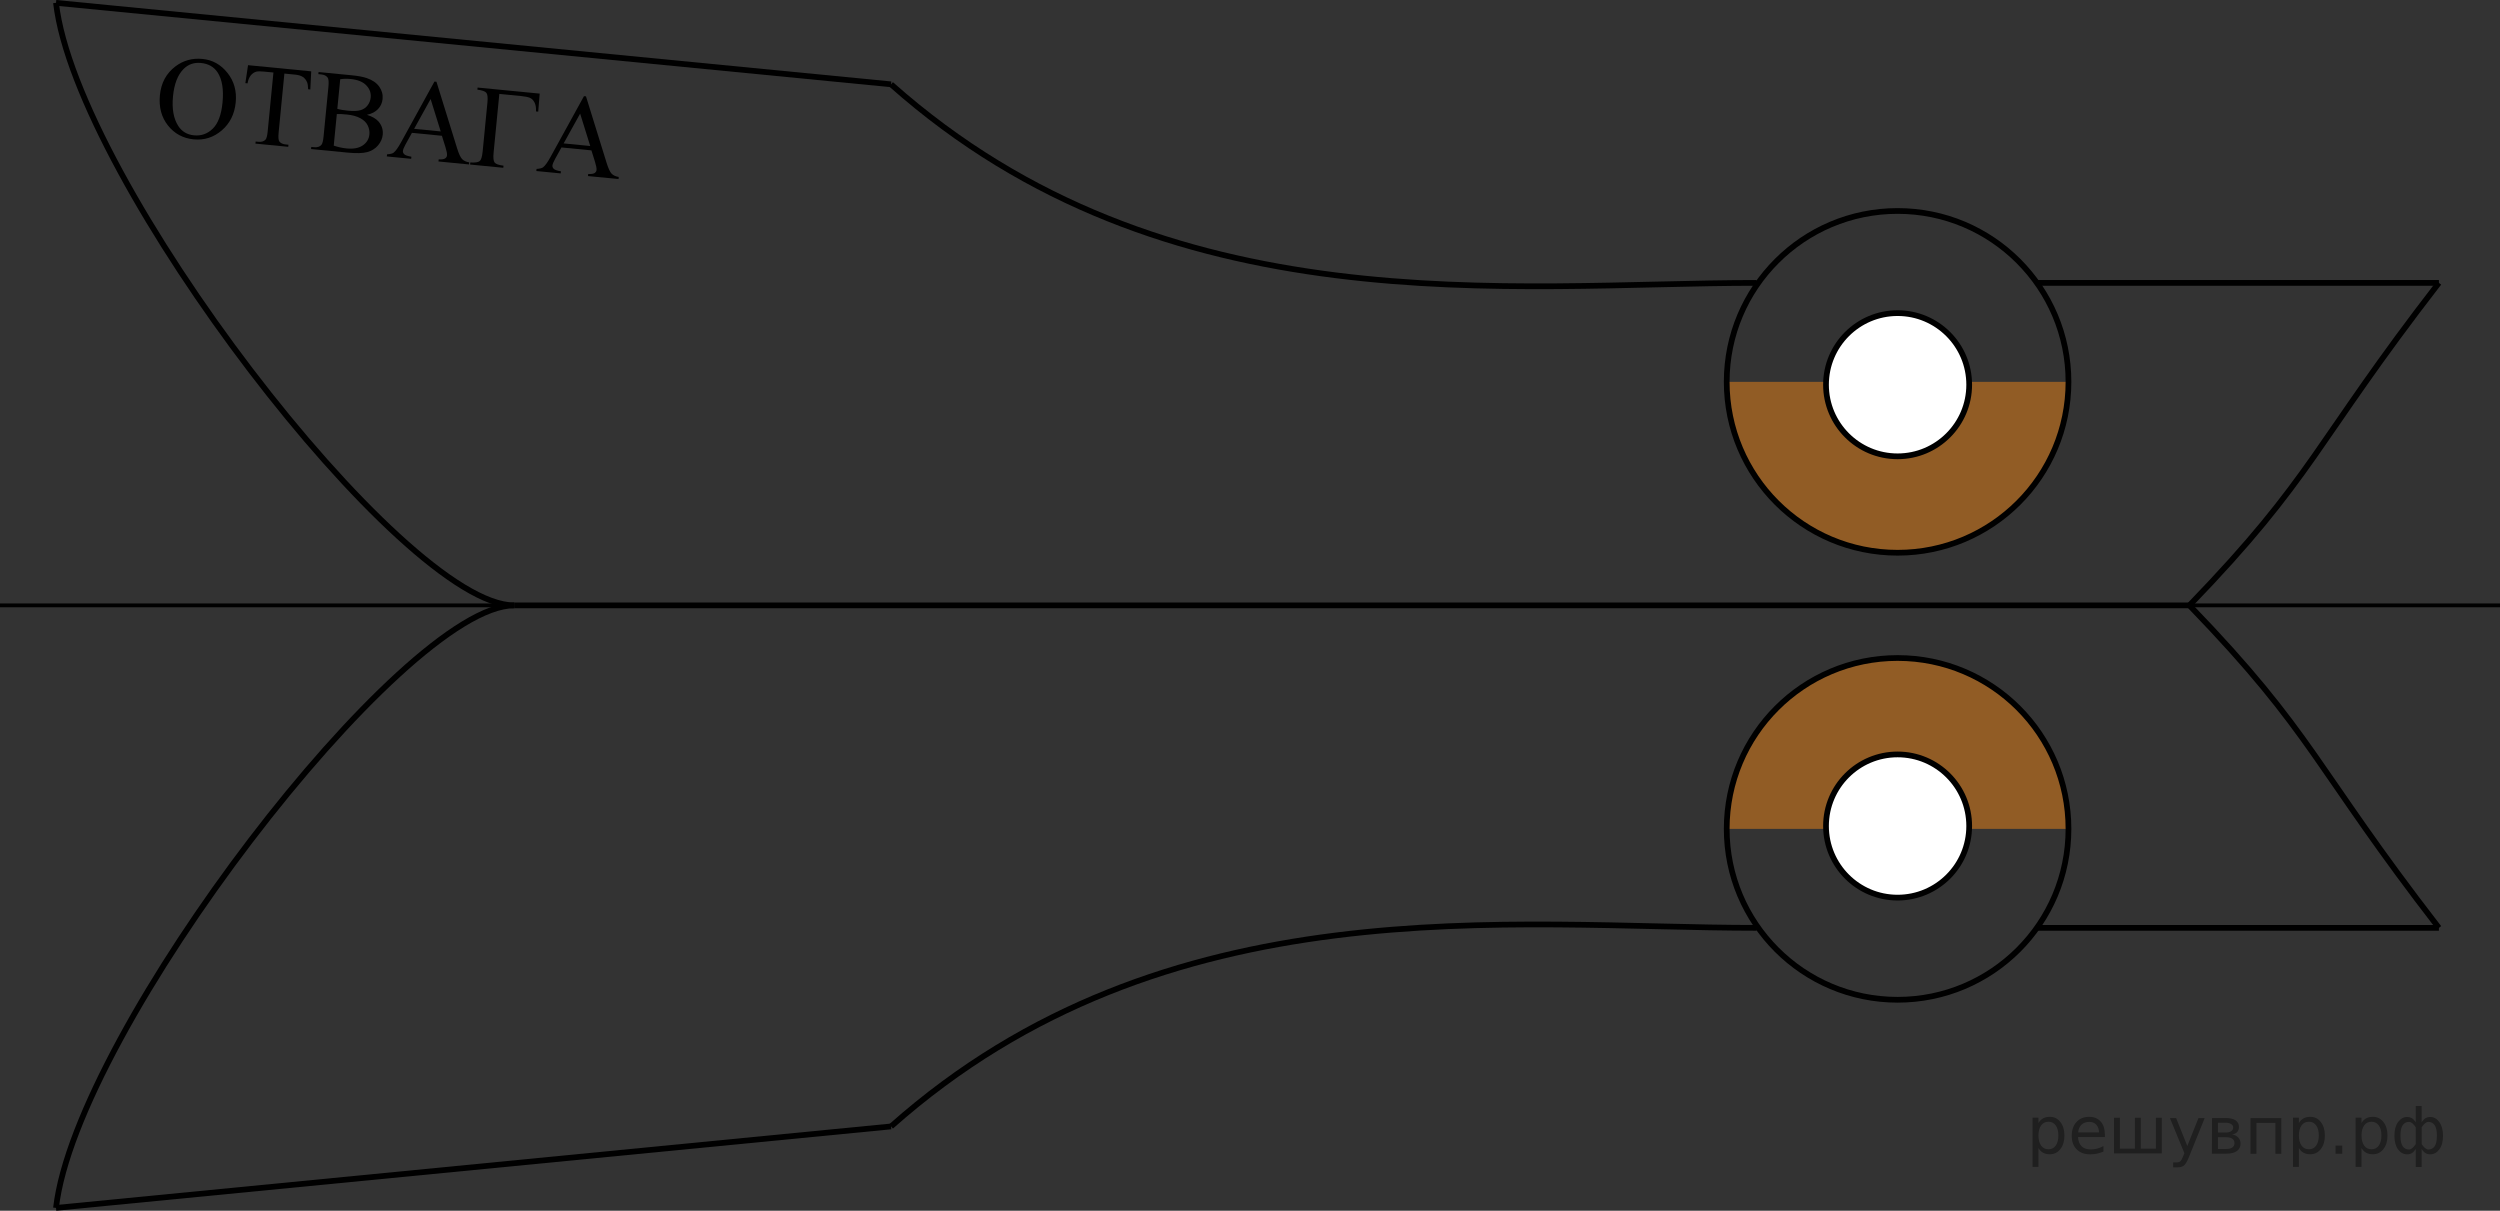<?xml version="1.0" encoding="UTF-8"?>
<svg id="_Слой_1" xmlns="http://www.w3.org/2000/svg" width="327.333" height="158.528" version="1.1" xmlns:xlink="http://www.w3.org/1999/xlink" viewBox="0 0 327.333 158.528">
  <rect x="0" y="0" width="327.333" height="158.528" fill="#333333" stroke="none"/>
  <!-- Generator: Adobe Illustrator 29.8.1, SVG Export Plug-In . SVG Version: 2.1.1 Build 2)  -->
  <defs>
    <clipPath id="clippath">
      <rect x="42.432" y="-17.878" width="18.082" height="67.096" transform="translate(30.878 65.378) rotate(-84.428)" fill="none"/>
    </clipPath>
  </defs>
  <path d="M270.833,49.998c0,12.357-10.018,22.375-22.375,22.375s-22.375-10.018-22.375-22.375" fill="#f18618" isolation="isolate" opacity=".5"/>
  <line y1="79.263" x2="67.333" y2="79.263" fill="none" stroke="#000" stroke-miterlimit="10" stroke-width=".5"/>
  <path d="M7.333.373c2.618,23.13,45.333,78.89,60,78.89" fill="none" stroke="#000" stroke-miterlimit="10" stroke-width=".75"/>
  <path d="M116.666,11.04c36,32,81.333,26,113.333,26" fill="none" stroke="#000" stroke-miterlimit="10" stroke-width=".75"/>
  <line x1="266.693" y1="37.04" x2="319.333" y2="37.04" fill="none" stroke="#000" stroke-miterlimit="10" stroke-width=".75"/>
  <path d="M319.333,37.04c-16.334,21.112-16.334,25.333-32.667,42.224" fill="none" stroke="#000" stroke-miterlimit="10" stroke-width=".75"/>
  <circle cx="248.458" cy="49.998" r="22.375" fill="none" stroke="#000" stroke-miterlimit="10" stroke-width=".75"/>
  <line x1="67.333" y1="79.263" x2="286.666" y2="79.263" fill="none" stroke="#000" stroke-miterlimit="10" stroke-width=".75"/>
  <line x1="286.666" y1="79.263" x2="327.333" y2="79.263" fill="none" stroke="#000" stroke-miterlimit="10" stroke-width=".5"/>
  <circle cx="248.458" cy="50.373" r="9.375" fill="#fff" stroke="#000" stroke-miterlimit="10" stroke-width=".75"/>
  <line x1="7.333" y1=".373" x2="116.666" y2="11.04" fill="none" stroke="#000" stroke-miterlimit="10" stroke-width=".75"/>
  <path d="M270.833,108.529c0-12.357-10.018-22.375-22.375-22.375s-22.375,10.018-22.375,22.375" fill="#f18618" isolation="isolate" opacity=".5"/>
  <path d="M7.333,158.154c2.618-23.13,45.333-78.891,60-78.891" fill="none" stroke="#000" stroke-miterlimit="10" stroke-width=".75"/>
  <path d="M116.667,147.487c36-32,81.333-26,113.333-26" fill="none" stroke="#000" stroke-miterlimit="10" stroke-width=".75"/>
  <line x1="266.693" y1="121.487" x2="319.333" y2="121.487" fill="none" stroke="#000" stroke-miterlimit="10" stroke-width=".75"/>
  <path d="M319.333,121.487c-16.334-21.112-16.334-25.333-32.667-42.224" fill="none" stroke="#000" stroke-miterlimit="10" stroke-width=".75"/>
  <circle cx="248.458" cy="108.529" r="22.375" fill="none" stroke="#000" stroke-miterlimit="10" stroke-width=".75"/>
  <circle cx="248.458" cy="108.154" r="9.375" fill="#fff" stroke="#000" stroke-miterlimit="10" stroke-width=".75"/>
  <line x1="7.333" y1="158.154" x2="116.667" y2="147.487" fill="none" stroke="#000" stroke-miterlimit="10" stroke-width=".75"/>
  <g clip-path="url(#clippath)">
    <g>
      <path d="M26.509,7.717c1.315.128,2.405.736,3.272,1.823.867,1.088,1.228,2.376,1.083,3.863-.149,1.532-.76,2.756-1.829,3.673-1.07.916-2.296,1.306-3.675,1.172-1.395-.137-2.519-.743-3.372-1.822-.853-1.079-1.202-2.401-1.05-3.969.156-1.601.832-2.853,2.026-3.759,1.037-.784,2.219-1.111,3.544-.981h0ZM26.314,8.245c-.907-.088-1.667.175-2.28.791-.764.766-1.224,1.952-1.381,3.558-.16,1.647.07,2.947.691,3.904.477.727,1.161,1.134,2.053,1.221.952.093,1.773-.199,2.466-.878.692-.678,1.116-1.812,1.272-3.403.168-1.725-.048-3.046-.647-3.96-.482-.727-1.207-1.138-2.173-1.232h0Z"/>
      <path d="M40.75,9.339l-.119,2.375-.284-.028c-.015-.421-.06-.726-.137-.914-.127-.301-.311-.533-.555-.696-.243-.16-.574-.262-.992-.303l-1.428-.139-.751,7.703c-.06.62-.031,1.013.088,1.18.17.227.45.359.844.398l.352.034-.026.274-4.297-.419.027-.274.358.035c.428.042.744-.059.949-.298.125-.148.215-.505.271-1.07l.751-7.703-1.219-.118c-.473-.047-.812-.044-1.018.006-.269.068-.508.229-.719.477-.21.251-.355.602-.435,1.055l-.284-.028.351-2.353,8.273.808v-0Z"/>
      <path d="M48.044,15.034c.689.218,1.19.507,1.508.868.438.503.626,1.085.561,1.743-.049.5-.255.965-.618,1.393-.364.428-.834.719-1.41.876-.576.156-1.435.178-2.575.067l-4.782-.467.027-.274.381.037c.423.041.74-.065.95-.312.132-.163.226-.527.28-1.092l.636-6.513c.06-.625.027-1.025-.102-1.204-.173-.236-.451-.374-.835-.411l-.381-.037.027-.275,4.378.427c.817.08,1.467.203,1.948.37.73.252,1.269.623,1.618,1.115s.496,1.032.439,1.622c-.05.506-.249.944-.596,1.312-.349.369-.833.62-1.455.755l0-0ZM43.698,19.068c.565.19,1.128.314,1.691.368.901.088,1.608-.047,2.122-.405.512-.356.798-.834.856-1.429.038-.392-.032-.778-.211-1.161-.18-.383-.5-.701-.963-.957s-1.051-.418-1.763-.488c-.309-.029-.574-.051-.794-.062-.221-.011-.398-.011-.535.001l-.403,4.134h-0ZM44.168,14.25c.181.054.389.101.624.14.234.041.495.075.778.102.728.071,1.281.047,1.663-.074.381-.119.685-.331.911-.635.226-.303.356-.646.394-1.027.058-.59-.135-1.117-.577-1.58-.442-.464-1.128-.741-2.054-.831-.499-.049-.952-.038-1.361.031l-.378,3.874v0Z"/>
      <path d="M57.859,17.778l-3.924-.383-.843,1.524c-.207.375-.32.659-.339.853-.015.153.045.296.18.427.136.131.446.237.932.319l-.027.275-3.19-.311.026-.274c.431-.034.714-.103.851-.21.277-.214.606-.669.986-1.368l4.373-7.95.263.025,2.708,8.732c.218.701.434,1.163.645,1.387.212.223.523.367.935.434l-.026.274-3.998-.391.026-.274c.406.021.685-.021.838-.121s.237-.232.253-.396c.021-.218-.044-.572-.197-1.062l-.471-1.51h0ZM57.703,17.208l-1.321-4.242-2.16,3.902,3.481.34h0Z"/>
      <path d="M70.663,12.257l-.192,2.361-.291-.028c.026-.478-.039-.87-.195-1.175-.156-.306-.363-.511-.622-.613-.26-.102-.641-.178-1.144-.228l-2.84-.276-.751,7.694c-.065.665-.019,1.094.135,1.289.154.196.542.334,1.163.414l-.027.274-4.349-.424.026-.274c.63.042,1.041-.019,1.232-.181.191-.161.32-.574.385-1.239l.626-6.408c.065-.664.019-1.094-.139-1.289s-.548-.334-1.174-.415l.026-.275,8.13.793h-0Z"/>
      <path d="M77.436,19.689l-3.923-.383-.843,1.524c-.208.375-.321.659-.34.853-.015.153.046.296.181.427.136.131.446.237.931.319l-.026.274-3.191-.31.027-.274c.431-.034.714-.103.85-.21.277-.214.606-.669.986-1.368l4.374-7.95.262.025,2.708,8.732c.218.701.434,1.163.646,1.387.211.223.522.367.934.434l-.026.274-3.998-.391.027-.274c.405.021.685-.021.837-.121.153-.101.238-.232.254-.396.021-.218-.045-.572-.198-1.062l-.471-1.51h0ZM77.281,19.118l-1.321-4.242-2.161,3.902,3.482.34h0Z"/>
    </g>
  </g>
<g style="stroke:none;fill:#000;fill-opacity:0.40"><path d="m 266.9,150.3 v 2.48 h -0.77 v -6.44 h 0.77 v 0.71 q 0.24,-0.42 0.61,-0.62 0.37,-0.20 0.88,-0.20 0.85,0 1.38,0.68 0.53,0.68 0.53,1.77 0,1.10 -0.53,1.77 -0.53,0.68 -1.38,0.68 -0.51,0 -0.88,-0.20 -0.37,-0.20 -0.61,-0.62 z m 2.61,-1.63 q 0,-0.85 -0.35,-1.32 -0.35,-0.48 -0.95,-0.48 -0.61,0 -0.96,0.48 -0.35,0.48 -0.35,1.32 0,0.85 0.35,1.33 0.35,0.48 0.96,0.48 0.61,0 0.95,-0.48 0.35,-0.48 0.35,-1.33 z"/><path d="m 275.6,148.5 v 0.38 h -3.52 q 0.05,0.79 0.47,1.21 0.43,0.41 1.19,0.41 0.44,0 0.85,-0.11 0.42,-0.11 0.82,-0.33 v 0.72 q -0.41,0.17 -0.85,0.27 -0.43,0.09 -0.88,0.09 -1.12,0 -1.77,-0.65 -0.65,-0.65 -0.65,-1.76 0,-1.15 0.62,-1.82 0.62,-0.68 1.67,-0.68 0.94,0 1.49,0.61 0.55,0.60 0.55,1.65 z m -0.77,-0.23 q -0.01,-0.63 -0.35,-1.00 -0.34,-0.38 -0.91,-0.38 -0.64,0 -1.03,0.36 -0.38,0.36 -0.44,1.02 z"/><path d="m 280.3,150.4 h 1.98 v -4.05 h 0.77 v 4.67 h -6.26 v -4.67 h 0.77 v 4.05 h 1.97 v -4.05 h 0.77 z"/><path d="m 286.6,151.5 q -0.33,0.83 -0.63,1.09 -0.31,0.25 -0.82,0.25 h -0.61 v -0.64 h 0.45 q 0.32,0 0.49,-0.15 0.17,-0.15 0.39,-0.71 l 0.14,-0.35 -1.89,-4.59 h 0.81 l 1.46,3.65 1.46,-3.65 h 0.81 z"/><path d="m 290.4,148.9 v 1.54 h 1.09 q 0.53,0 0.80,-0.20 0.28,-0.20 0.28,-0.57 0,-0.38 -0.28,-0.57 -0.28,-0.20 -0.80,-0.20 z m 0,-1.90 v 1.29 h 1.01 q 0.43,0 0.71,-0.17 0.28,-0.17 0.28,-0.48 0,-0.31 -0.28,-0.47 -0.28,-0.17 -0.71,-0.17 z m -0.77,-0.61 h 1.82 q 0.82,0 1.26,0.30 0.44,0.30 0.44,0.85 0,0.43 -0.23,0.68 -0.23,0.25 -0.67,0.31 0.53,0.10 0.82,0.42 0.29,0.32 0.29,0.79 0,0.62 -0.48,0.97 -0.48,0.34 -1.37,0.34 h -1.90 z"/><path d="m 298.7,146.4 v 4.67 h -0.77 v -4.05 h -2.49 v 4.05 h -0.77 v -4.67 z"/><path d="m 301.0,150.3 v 2.48 h -0.77 v -6.44 h 0.77 v 0.71 q 0.24,-0.42 0.61,-0.62 0.37,-0.20 0.88,-0.20 0.85,0 1.38,0.68 0.53,0.68 0.53,1.77 0,1.10 -0.53,1.77 -0.53,0.68 -1.38,0.68 -0.51,0 -0.88,-0.20 -0.37,-0.20 -0.61,-0.62 z m 2.61,-1.63 q 0,-0.85 -0.35,-1.32 -0.35,-0.48 -0.95,-0.48 -0.61,0 -0.96,0.48 -0.35,0.48 -0.35,1.32 0,0.85 0.35,1.33 0.35,0.48 0.96,0.48 0.61,0 0.95,-0.48 0.35,-0.48 0.35,-1.33 z"/><path d="m 305.8,150.0 h 0.88 v 1.06 h -0.88 z"/><path d="m 309.2,150.3 v 2.48 h -0.77 v -6.44 h 0.77 v 0.71 q 0.24,-0.42 0.61,-0.62 0.37,-0.20 0.88,-0.20 0.85,0 1.38,0.68 0.53,0.68 0.53,1.77 0,1.10 -0.53,1.77 -0.53,0.68 -1.38,0.68 -0.51,0 -0.88,-0.20 -0.37,-0.20 -0.61,-0.62 z m 2.61,-1.63 q 0,-0.85 -0.35,-1.32 -0.35,-0.48 -0.95,-0.48 -0.61,0 -0.96,0.48 -0.35,0.48 -0.35,1.32 0,0.85 0.35,1.33 0.35,0.48 0.96,0.48 0.61,0 0.95,-0.48 0.35,-0.48 0.35,-1.33 z"/><path d="m 314.3,148.7 q 0,0.98 0.30,1.40 0.30,0.41 0.82,0.41 0.41,0 0.88,-0.70 v -2.22 q -0.47,-0.70 -0.88,-0.70 -0.51,0 -0.82,0.42 -0.30,0.41 -0.30,1.39 z m 2,4.10 v -2.37 q -0.24,0.39 -0.51,0.55 -0.27,0.16 -0.62,0.16 -0.70,0 -1.18,-0.64 -0.48,-0.65 -0.48,-1.79 0,-1.15 0.48,-1.80 0.49,-0.66 1.18,-0.66 0.35,0 0.62,0.16 0.28,0.16 0.51,0.55 v -2.15 h 0.77 v 2.15 q 0.24,-0.39 0.51,-0.55 0.28,-0.16 0.62,-0.16 0.70,0 1.18,0.66 0.49,0.66 0.49,1.80 0,1.15 -0.49,1.79 -0.48,0.64 -1.18,0.64 -0.35,0 -0.62,-0.16 -0.27,-0.16 -0.51,-0.55 v 2.37 z m 2.77,-4.10 q 0,-0.98 -0.30,-1.39 -0.30,-0.42 -0.81,-0.42 -0.41,0 -0.88,0.70 v 2.22 q 0.47,0.70 0.88,0.70 0.51,0 0.81,-0.41 0.30,-0.42 0.30,-1.40 z"/></g></svg>
<!--File created and owned by https://sdamgia.ru. Copying is prohibited. All rights reserved.-->
